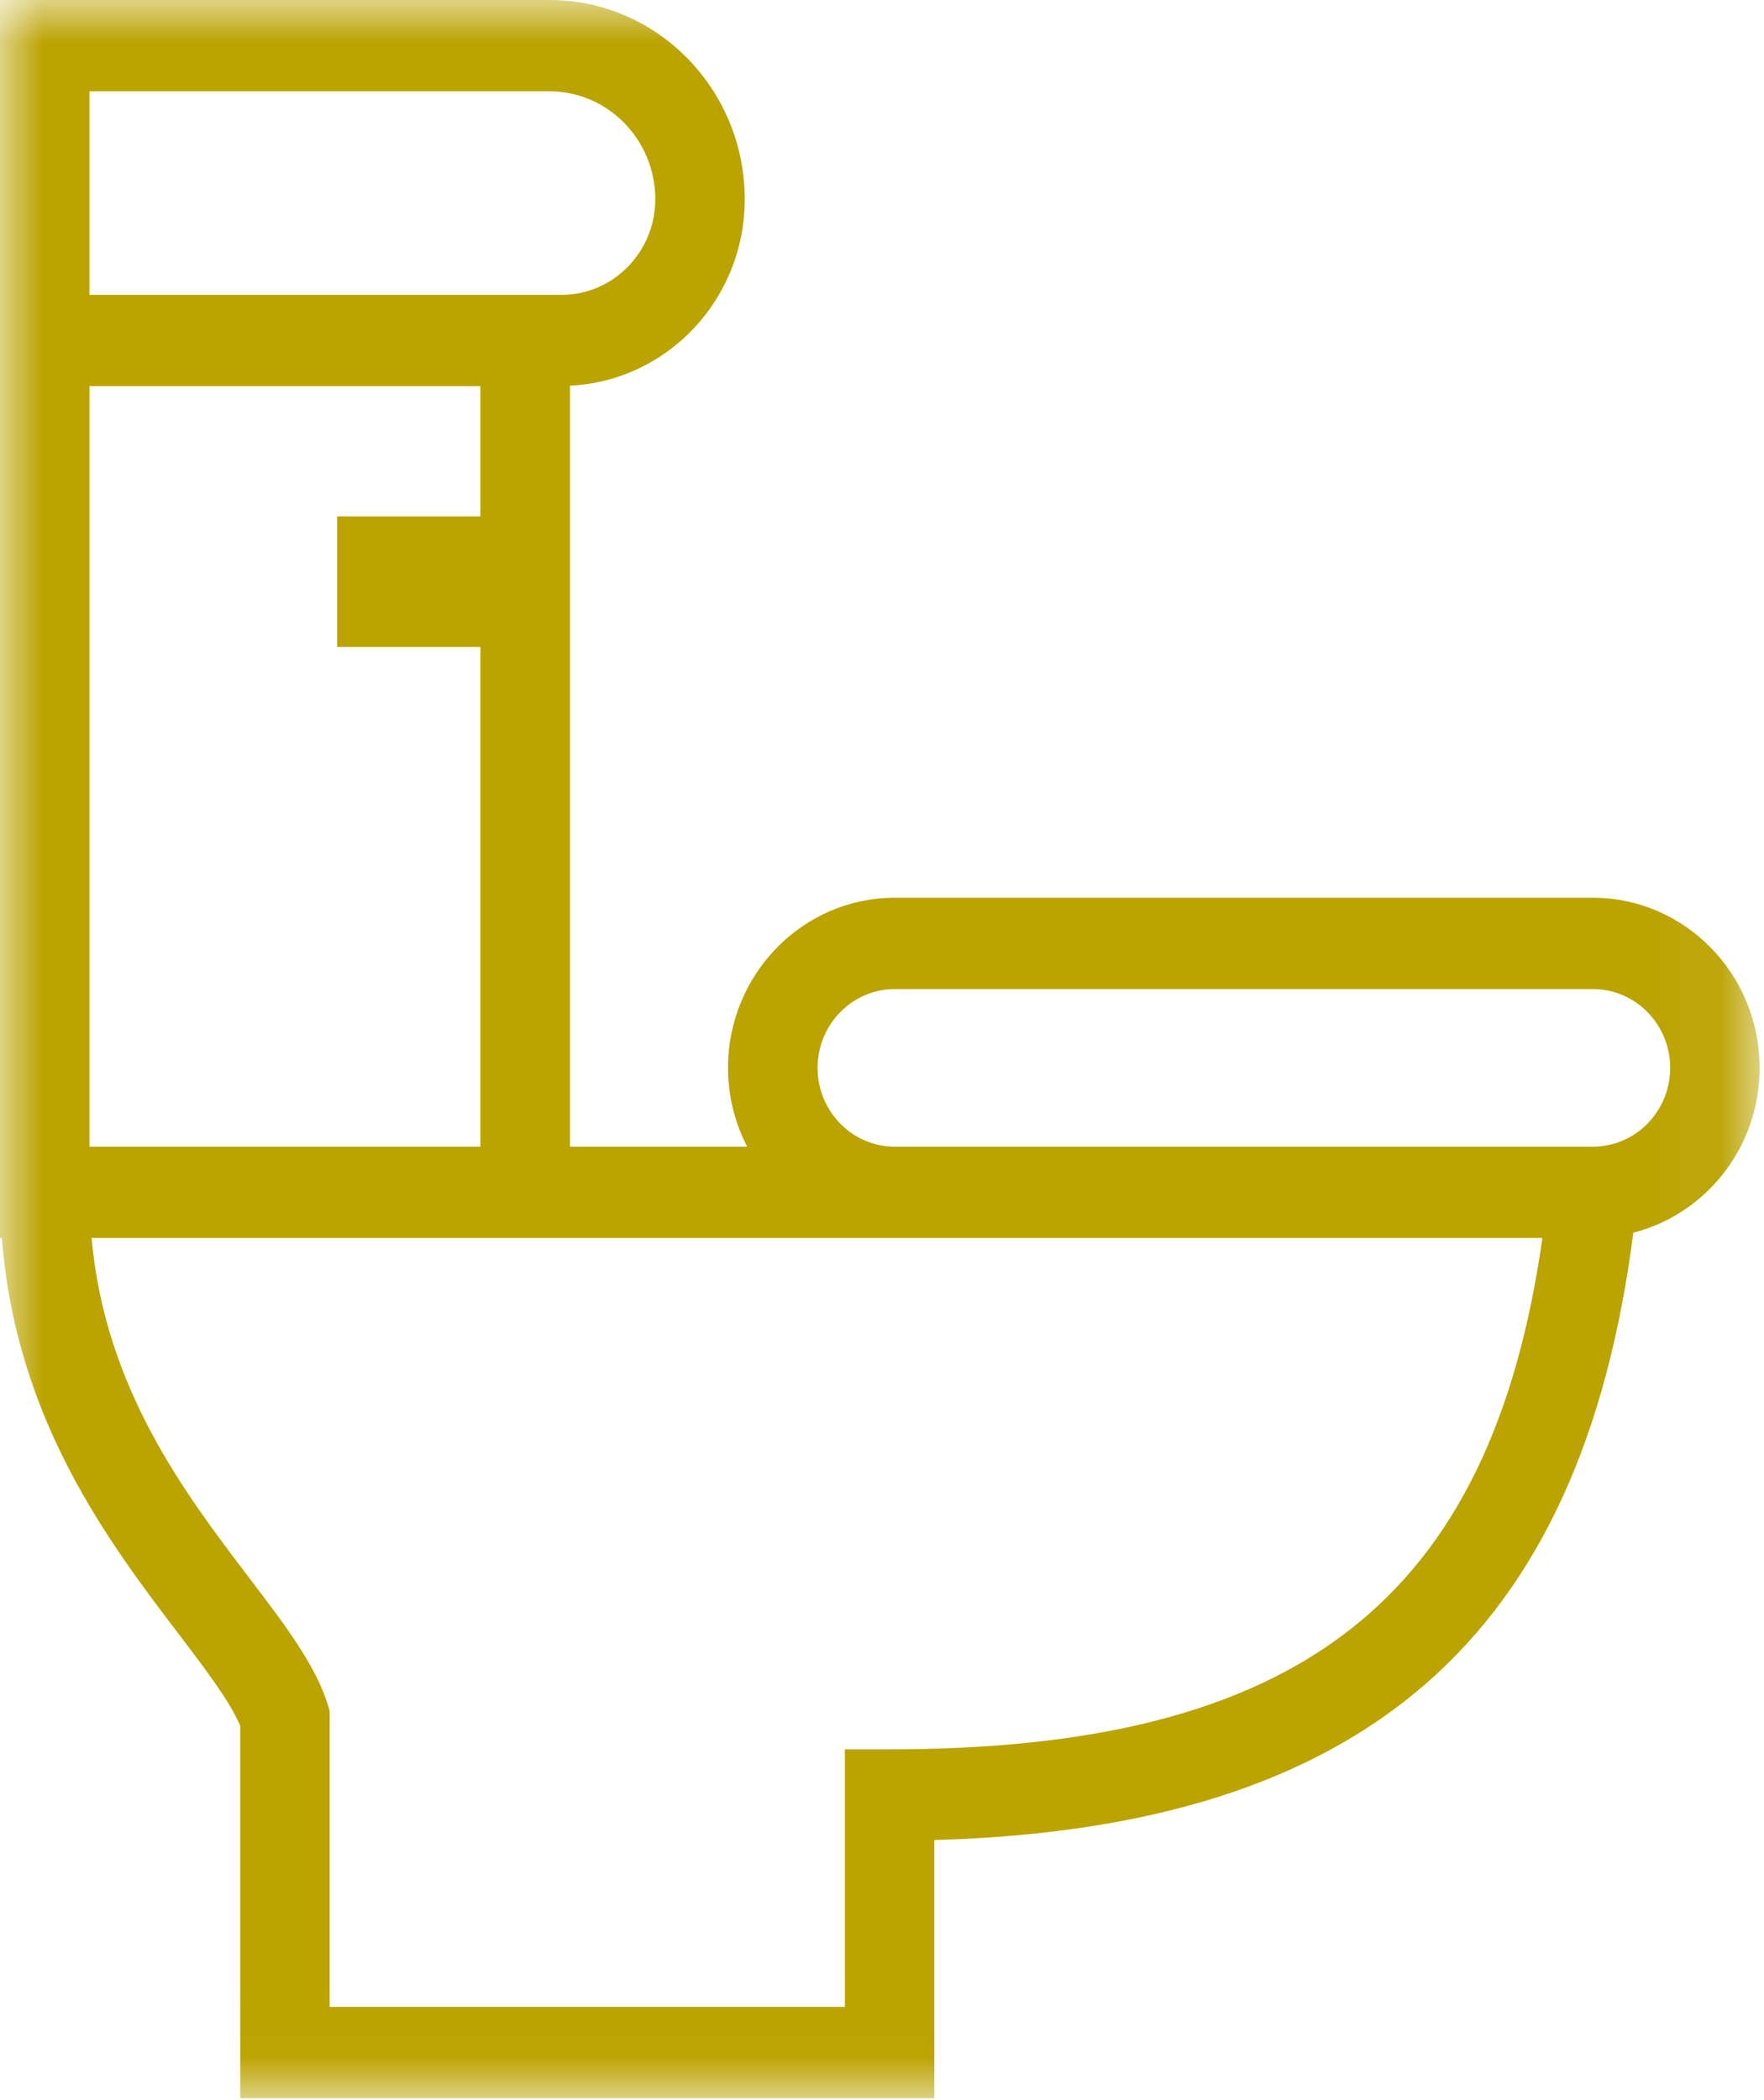 <?xml version="1.0" encoding="UTF-8"?>
<svg width="21px" height="25px" viewBox="0 0 21 25" version="1.1" xmlns="http://www.w3.org/2000/svg" xmlns:xlink="http://www.w3.org/1999/xlink">
    <title>Group 9</title>
    <defs>
        <polygon id="path-1" points="1.52173913e-05 0 20.948 0 20.948 24.977 1.52173913e-05 24.977"></polygon>
    </defs>
    <g id="LATORREDELSOL---DEF-V3" stroke="none" stroke-width="1" fill="none" fill-rule="evenodd">
        <g id="ALOJAMIENTO-INTERIOR" transform="translate(-1131, -1321)">
            <g id="Group-3" transform="translate(1131, 1321)">
                <mask id="mask-2" fill="white">
                    <use xlink:href="#path-1"></use>
                </mask>
                <g id="Clip-2"></g>
                <path d="M18.964,13.65 L10.651,13.65 C10.145,13.65 9.733,13.229 9.733,12.712 C9.733,12.195 10.145,11.774 10.651,11.774 L18.964,11.774 C19.471,11.774 19.883,12.195 19.883,12.712 C19.883,13.229 19.471,13.65 18.964,13.65 L18.964,13.65 Z M10.591,20.824 L10.058,20.824 L10.058,23.89 L3.925,23.89 L3.925,20.364 L3.899,20.282 C3.75,19.812 3.389,19.338 2.971,18.789 C2.198,17.772 1.252,16.529 1.09,14.737 L6.785,14.737 L10.651,14.737 L18.362,14.737 C17.75,19.051 15.459,20.824 10.591,20.824 L10.591,20.824 Z M1.065,4.597 L5.719,4.597 L5.719,6.147 L4.013,6.147 L4.013,7.701 L5.719,7.701 L5.719,13.65 L1.065,13.65 L1.065,4.597 Z M1.065,1.087 L6.542,1.087 C7.236,1.087 7.801,1.663 7.801,2.372 C7.801,2.999 7.301,3.51 6.686,3.51 L1.065,3.51 L1.065,1.087 Z M20.948,12.712 C20.948,11.596 20.058,10.687 18.964,10.687 L10.651,10.687 C9.557,10.687 8.667,11.596 8.667,12.712 C8.667,13.051 8.75,13.369 8.895,13.65 L6.785,13.65 L6.785,4.591 C7.941,4.538 8.866,3.565 8.866,2.372 C8.866,1.064 7.823,0 6.542,0 L1.52173913e-05,0 L1.52173913e-05,3.51 L1.52173913e-05,4.597 L1.52173913e-05,13.65 L1.52173913e-05,14.193 L1.52173913e-05,14.737 L0.023,14.737 C0.187,16.897 1.299,18.363 2.13,19.455 C2.458,19.886 2.744,20.264 2.86,20.546 L2.86,24.977 L11.123,24.977 L11.123,21.904 C16.236,21.76 18.824,19.509 19.444,14.674 C20.307,14.454 20.948,13.659 20.948,12.712 L20.948,12.712 Z" id="Fill-1" fill="#BBA300" mask="url(#mask-2)"></path>
            </g>
        </g>
    </g>
</svg>